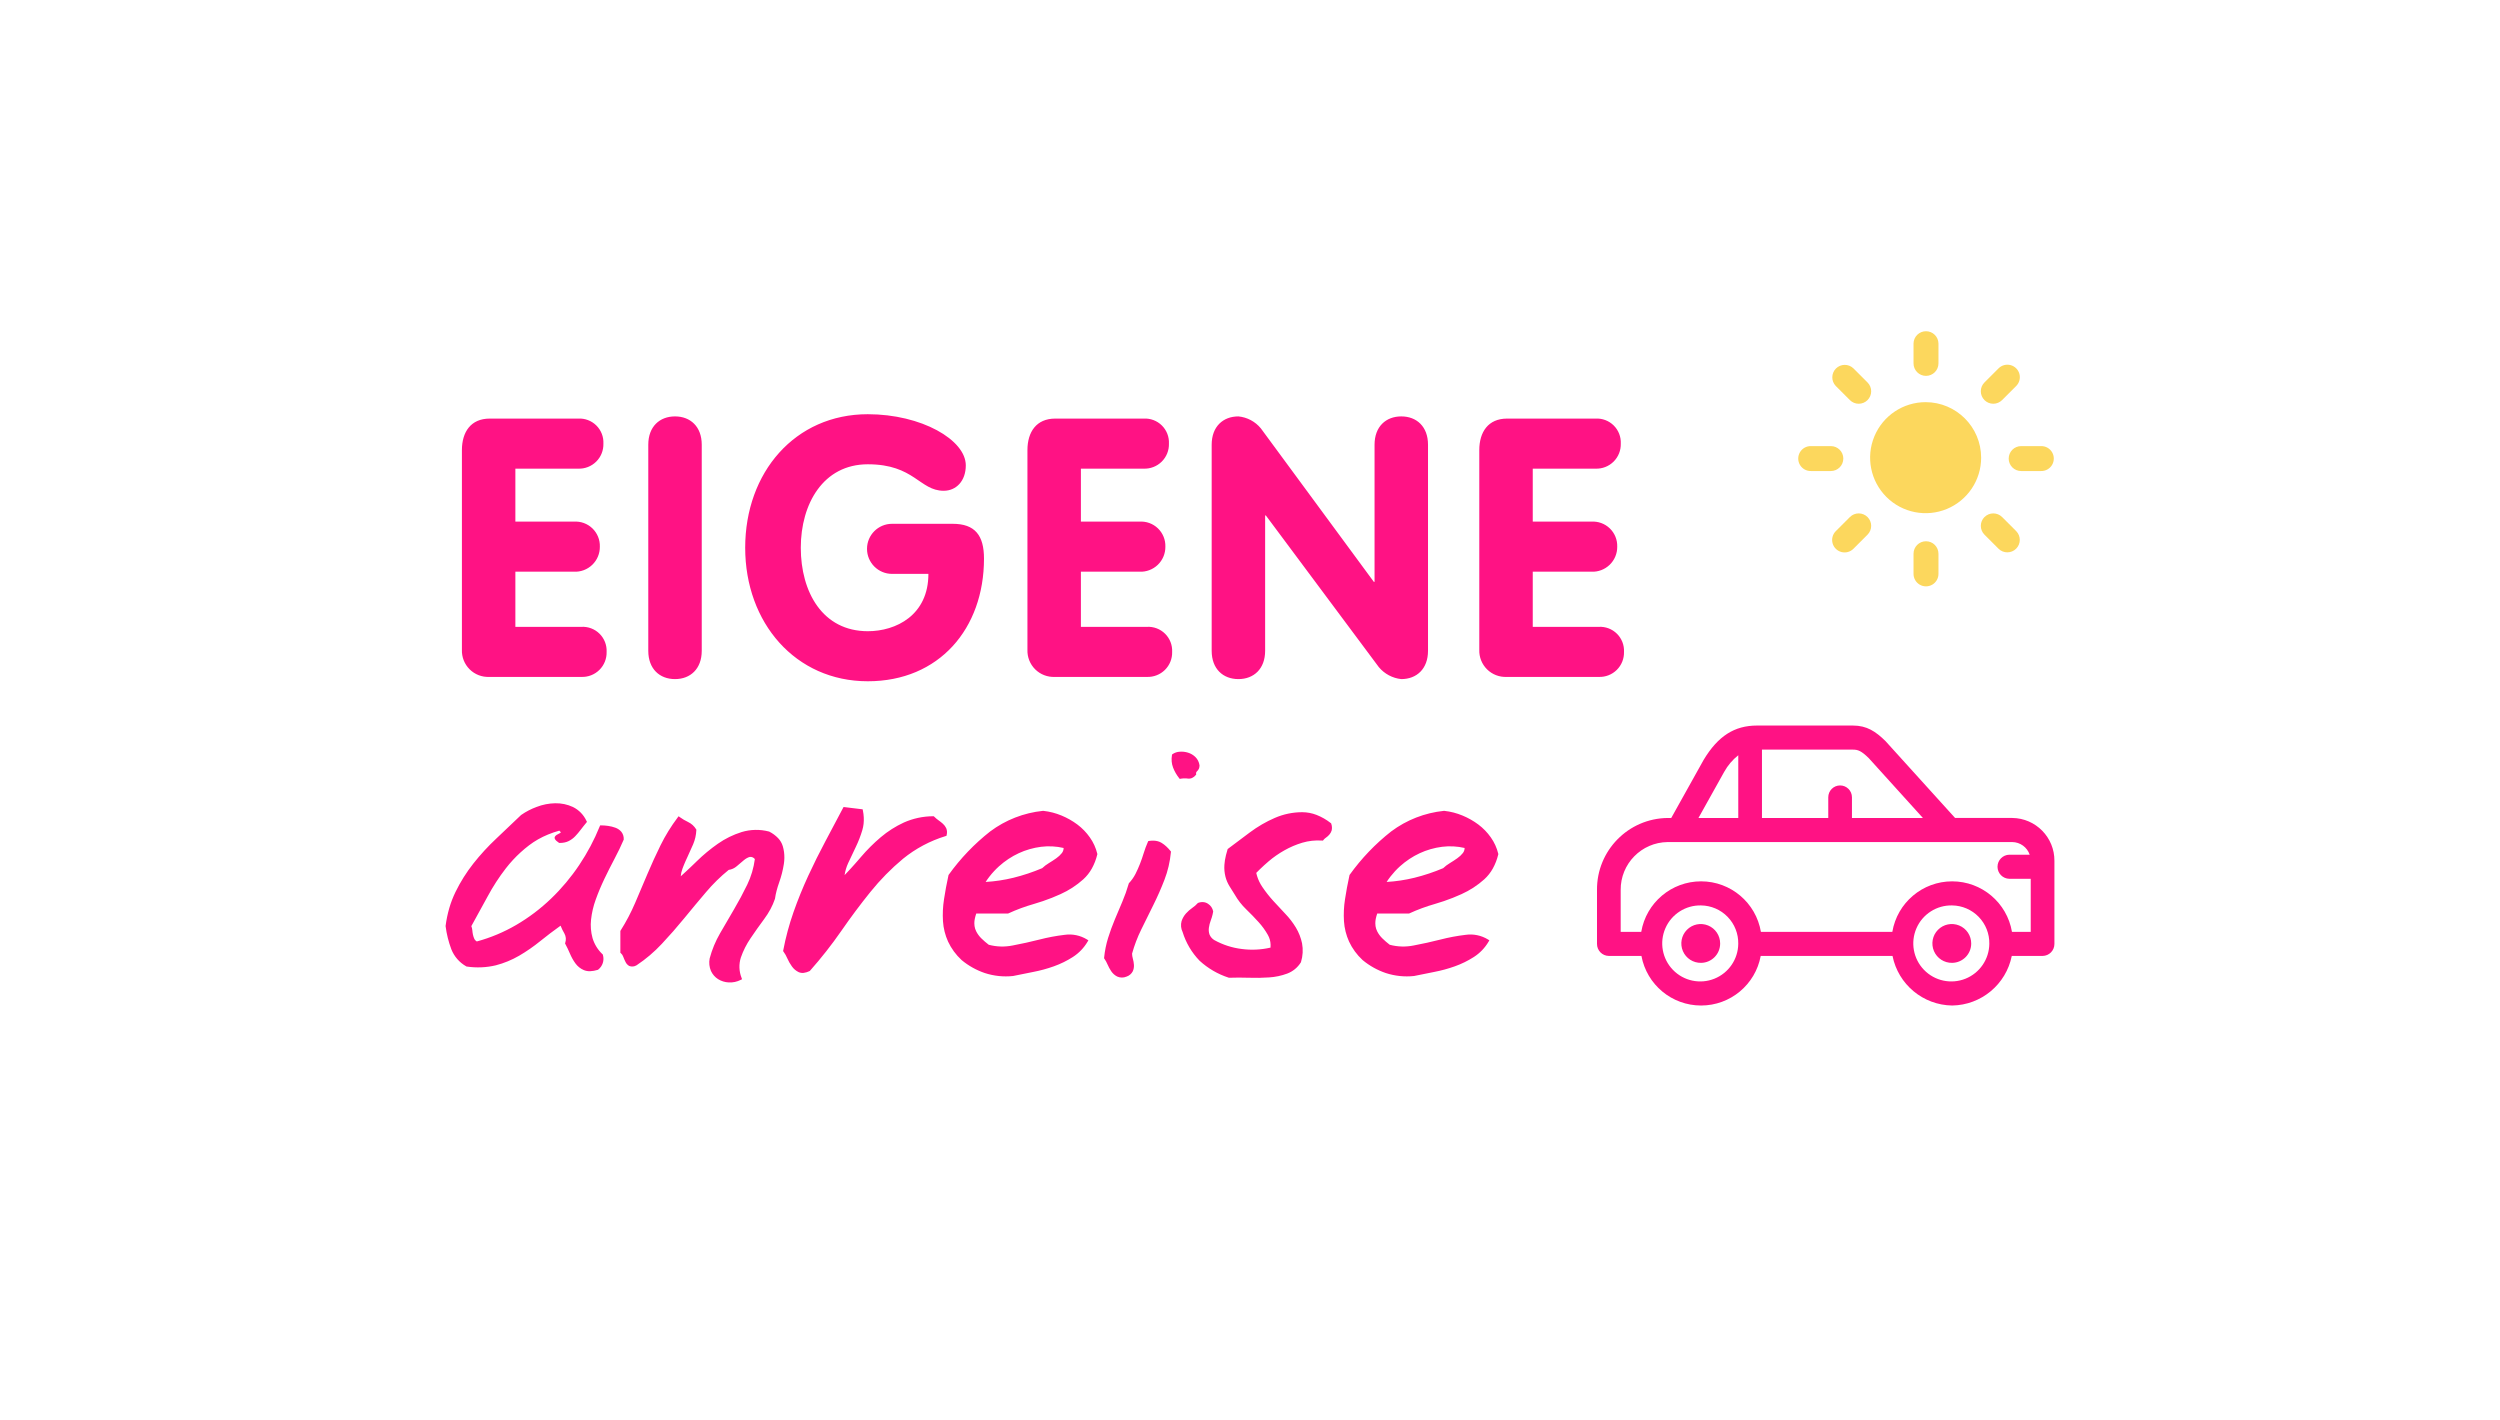 <?xml version="1.0" encoding="UTF-8"?>
<svg width="634px" height="360px" viewBox="0 0 634 360" version="1.1" xmlns="http://www.w3.org/2000/svg" xmlns:xlink="http://www.w3.org/1999/xlink">
    <title>element/logo/theme/de/pink/eigene-anreise</title>
    <g id="element/logo/theme/de/pink/eigene-anreise" stroke="none" stroke-width="1" fill="none" fill-rule="evenodd">
        <g id="eigene-anreise" transform="translate(113, 84)">
            <path d="M375.342,17.987 C369.648,17.986 364.514,21.415 362.334,26.676 C360.155,31.936 361.359,37.992 365.385,42.019 C369.411,46.045 375.466,47.25 380.727,45.071 C385.988,42.892 389.418,37.759 389.418,32.065 C389.409,24.294 383.113,17.997 375.342,17.987 Z M375.433,11.322 C374.594,11.322 373.79,10.989 373.197,10.396 C372.604,9.804 372.27,8.999 372.27,8.161 L372.27,3.107 C372.301,1.382 373.708,-7.10542736e-15 375.433,-7.10542736e-15 C377.157,-7.10542736e-15 378.564,1.382 378.595,3.107 L378.595,8.162 C378.594,9.907 377.179,11.322 375.433,11.323 L375.433,11.322 Z M375.433,53.263 C373.687,53.263 372.271,54.678 372.27,56.425 L372.27,61.483 C372.25,62.626 372.848,63.691 373.835,64.269 C374.822,64.846 376.043,64.846 377.03,64.269 C378.017,63.691 378.615,62.626 378.595,61.483 L378.595,56.426 C378.594,54.68 377.179,53.264 375.433,53.264 L375.433,53.263 Z M390.259,17.463 C389.025,16.227 389.025,14.226 390.259,12.991 L393.836,9.413 C394.635,8.614 395.799,8.302 396.89,8.594 C397.982,8.887 398.834,9.739 399.126,10.83 C399.419,11.922 399.107,13.086 398.308,13.885 L394.73,17.463 C394.137,18.056 393.333,18.39 392.495,18.39 C391.656,18.39 390.852,18.058 390.259,17.465 L390.259,17.463 Z M360.605,47.124 C360.013,46.53 359.208,46.196 358.37,46.196 C357.531,46.196 356.726,46.53 356.134,47.124 L352.556,50.7 C351.757,51.499 351.445,52.663 351.738,53.754 C352.03,54.845 352.882,55.698 353.974,55.99 C355.065,56.283 356.229,55.971 357.028,55.172 L360.605,51.593 C361.198,51 361.531,50.196 361.531,49.358 C361.531,48.52 361.198,47.716 360.605,47.124 L360.605,47.124 Z M396.405,32.294 C396.405,30.547 397.821,29.132 399.567,29.132 L404.626,29.132 C405.769,29.111 406.834,29.71 407.411,30.696 C407.989,31.683 407.989,32.904 407.411,33.89 C406.834,34.877 405.769,35.475 404.626,35.455 L399.567,35.455 C398.728,35.456 397.922,35.124 397.328,34.531 C396.734,33.938 396.401,33.133 396.401,32.294 L396.405,32.294 Z M354.467,32.294 C354.467,30.547 353.051,29.132 351.305,29.132 L346.248,29.132 C345.105,29.111 344.04,29.71 343.463,30.696 C342.885,31.683 342.885,32.904 343.463,33.89 C344.04,34.877 345.105,35.475 346.248,35.455 L351.307,35.455 C353.051,35.453 354.464,34.038 354.463,32.294 L354.467,32.294 Z M390.267,47.124 C391.502,45.89 393.503,45.89 394.738,47.124 L398.316,50.702 C399.529,51.94 399.518,53.924 398.292,55.15 C397.066,56.376 395.082,56.386 393.844,55.173 L390.267,51.595 C389.672,51.003 389.337,50.2 389.336,49.361 C389.334,48.522 389.667,47.717 390.259,47.124 L390.267,47.124 Z M360.605,17.465 C361.198,16.872 361.531,16.067 361.531,15.229 C361.531,14.39 361.198,13.586 360.605,12.993 L357.028,9.417 C355.787,8.22 353.817,8.237 352.597,9.456 C351.378,10.675 351.36,12.646 352.556,13.887 L356.134,17.465 C356.726,18.059 357.531,18.392 358.37,18.392 C359.208,18.392 360.013,18.059 360.605,17.465 L360.605,17.465 Z" id="Shape_36_copy" fill="#FCD75D"></path>
            <path d="M19.189,122.653 L19.141,122.693 C17.069,124.693 14.983,126.676 12.882,128.642 C10.782,130.607 8.832,132.728 7.05,134.986 C5.281,137.226 3.759,139.65 2.509,142.216 C1.871,143.529 1.346,144.894 0.939,146.297 C0.514,147.767 0.202,149.267 0.007,150.785 L0,150.841 L0.008,150.898 C0.262,152.893 0.749,154.851 1.458,156.733 C2.179,158.565 3.509,160.092 5.224,161.059 L5.302,161.107 L5.392,161.118 C7.835,161.483 10.325,161.378 12.728,160.808 C14.81,160.267 16.808,159.445 18.668,158.364 C20.55,157.263 22.345,156.019 24.036,154.643 C25.608,153.369 27.318,152.072 29.165,150.751 C29.431,151.436 29.754,152.099 30.13,152.731 C30.534,153.453 30.613,154.313 30.345,155.096 L30.298,155.262 L30.38,155.414 C30.777,156.147 31.159,156.947 31.528,157.814 C31.716,158.26 31.928,158.696 32.164,159.12 C32.39,159.527 32.641,159.92 32.914,160.297 C33.462,161.063 34.212,161.662 35.081,162.027 C35.585,162.226 36.125,162.319 36.666,162.299 C37.314,162.269 37.955,162.155 38.573,161.958 L38.655,161.933 L38.721,161.879 C39.823,161.007 40.291,159.557 39.906,158.206 L39.88,158.08 L39.789,157.99 C38.603,156.87 37.733,155.457 37.265,153.895 C36.845,152.372 36.718,150.783 36.89,149.213 C37.079,147.477 37.478,145.77 38.077,144.13 C38.234,143.69 38.398,143.252 38.567,142.816 C38.736,142.379 38.912,141.942 39.095,141.506 C39.277,141.07 39.465,140.637 39.66,140.206 C39.855,139.774 40.055,139.341 40.26,138.906 C41.093,137.168 41.954,135.46 42.844,133.781 C43.743,132.085 44.509,130.49 45.144,128.995 L45.178,128.915 L45.178,128.828 C45.212,128.138 44.99,127.459 44.556,126.922 C44.147,126.455 43.624,126.103 43.038,125.899 C42.45,125.685 41.841,125.534 41.222,125.449 C40.91,125.403 40.61,125.37 40.322,125.349 C40.034,125.327 39.753,125.316 39.48,125.316 L39.193,125.316 L39.084,125.585 C38.397,127.288 37.62,128.955 36.759,130.578 C35.887,132.219 34.932,133.814 33.898,135.358 C31.829,138.454 29.43,141.318 26.743,143.897 C24.077,146.458 21.117,148.695 17.925,150.56 C14.788,152.393 11.423,153.803 7.916,154.754 C7.835,154.705 7.757,154.65 7.685,154.589 C7.605,154.521 7.53,154.447 7.462,154.367 C7.4,154.296 7.347,154.217 7.306,154.133 C7.147,153.792 7.026,153.434 6.947,153.066 C6.866,152.69 6.811,152.309 6.783,151.926 C6.754,151.56 6.67,151.201 6.534,150.861 C7.945,148.34 9.322,145.831 10.665,143.335 C12.007,140.832 13.554,138.445 15.292,136.199 C15.861,135.465 16.457,134.761 17.082,134.086 C17.707,133.41 18.36,132.762 19.042,132.142 C19.724,131.522 20.434,130.93 21.173,130.367 C21.895,129.817 22.653,129.316 23.442,128.867 C24.258,128.403 25.104,127.992 25.973,127.637 C26.909,127.254 27.867,126.924 28.84,126.649 C28.897,126.699 28.97,126.772 29.058,126.867 C29.125,126.936 29.187,127.01 29.241,127.09 C29.172,127.159 29.096,127.222 29.014,127.276 C28.913,127.345 28.805,127.403 28.691,127.449 C28.502,127.525 28.322,127.622 28.154,127.737 C28.006,127.839 27.877,127.965 27.771,128.11 C27.454,128.55 27.765,129.08 28.704,129.7 L28.813,129.772 L28.944,129.772 C29.353,129.774 29.76,129.735 30.161,129.655 C30.525,129.582 30.878,129.462 31.211,129.299 C31.839,128.985 32.407,128.564 32.888,128.053 C33.124,127.803 33.357,127.544 33.588,127.274 C33.819,127.004 34.043,126.723 34.262,126.431 C34.476,126.148 34.701,125.858 34.937,125.561 C35.173,125.263 35.42,124.959 35.677,124.647 L35.854,124.432 L35.729,124.184 C35.023,122.643 33.807,121.394 32.286,120.647 C31.936,120.484 31.576,120.341 31.209,120.219 C30.844,120.097 30.473,119.997 30.097,119.919 C29.719,119.84 29.337,119.783 28.952,119.748 C28.561,119.712 28.168,119.698 27.775,119.706 C26.172,119.74 24.587,120.054 23.092,120.634 C21.711,121.139 20.4,121.819 19.192,122.657 L19.192,122.657 L19.189,122.653 Z M59.439,123.253 L59.093,123.004 L58.838,123.344 C57.184,125.54 55.738,127.885 54.52,130.35 C53.335,132.756 52.223,135.189 51.184,137.65 C50.145,140.11 49.108,142.551 48.074,144.973 C47.034,147.402 45.802,149.745 44.39,151.98 L44.324,152.08 L44.324,157.634 L44.486,157.763 C44.744,157.989 44.937,158.28 45.043,158.607 C45.213,159.059 45.406,159.501 45.623,159.933 C45.826,160.371 46.16,160.735 46.58,160.974 C47.175,161.206 47.845,161.148 48.391,160.816 L48.423,160.802 L48.452,160.783 C50.783,159.231 52.925,157.412 54.835,155.364 C56.8,153.272 58.708,151.095 60.557,148.832 C62.406,146.568 64.248,144.36 66.081,142.207 C67.806,140.164 69.72,138.289 71.797,136.607 C72.559,136.499 73.273,136.171 73.851,135.663 C74.456,135.149 75.046,134.649 75.621,134.163 C75.754,134.05 75.888,133.947 76.021,133.855 C76.147,133.767 76.279,133.685 76.414,133.612 C76.538,133.544 76.666,133.483 76.797,133.431 C76.92,133.382 77.046,133.341 77.174,133.309 C77.658,133.268 78.13,133.474 78.43,133.856 C78.282,134.98 78.046,136.092 77.724,137.18 C77.405,138.262 76.998,139.317 76.507,140.333 C75.475,142.466 74.357,144.554 73.154,146.598 C71.944,148.654 70.763,150.683 69.61,152.684 C68.455,154.677 67.569,156.815 66.975,159.041 L66.965,159.086 C66.76,160.148 66.878,161.247 67.303,162.242 C67.499,162.666 67.754,163.06 68.06,163.413 C68.363,163.76 68.714,164.061 69.103,164.307 C69.92,164.815 70.854,165.103 71.815,165.145 C72.863,165.202 73.908,164.98 74.842,164.501 L75.183,164.332 L75.056,163.975 C74.404,162.327 74.343,160.503 74.885,158.816 C75.486,157.092 76.312,155.456 77.341,153.948 C78.432,152.326 79.58,150.703 80.785,149.081 C81.384,148.279 81.922,147.434 82.396,146.553 C82.844,145.719 83.221,144.849 83.525,143.953 L83.543,143.876 C83.636,143.22 83.766,142.57 83.934,141.929 C84.111,141.243 84.333,140.521 84.602,139.763 C85.144,138.25 85.541,136.689 85.788,135.101 C85.867,134.588 85.91,134.071 85.917,133.553 C85.924,133.051 85.894,132.55 85.827,132.053 C85.76,131.56 85.656,131.073 85.516,130.596 C85.286,129.83 84.878,129.129 84.326,128.551 C83.683,127.884 82.934,127.33 82.108,126.911 L82.06,126.886 L82.007,126.873 C79.729,126.279 77.332,126.326 75.079,127.009 C72.926,127.683 70.889,128.685 69.042,129.98 C67.15,131.303 65.369,132.779 63.718,134.393 L63.193,134.903 C63.019,135.071 62.846,135.237 62.673,135.403 L62.158,135.894 L61.647,136.375 C61.477,136.535 61.307,136.692 61.139,136.849 C60.971,137.006 60.802,137.161 60.633,137.315 C60.464,137.469 60.297,137.623 60.133,137.775 L59.633,138.228 C59.69,137.57 59.837,136.923 60.07,136.305 C60.123,136.164 60.177,136.023 60.232,135.881 C60.287,135.739 60.343,135.598 60.401,135.455 C60.459,135.312 60.517,135.17 60.577,135.028 C60.637,134.886 60.698,134.741 60.76,134.598 C60.822,134.455 60.886,134.311 60.95,134.166 C61.014,134.021 61.08,133.878 61.15,133.733 C61.22,133.588 61.285,133.443 61.35,133.298 C61.837,132.259 62.314,131.195 62.781,130.107 C63.262,128.974 63.537,127.764 63.592,126.534 L63.598,126.402 L63.528,126.29 C63.042,125.493 62.334,124.856 61.49,124.458 C61.112,124.276 60.752,124.086 60.411,123.887 C60.07,123.687 59.746,123.476 59.44,123.253 L59.439,123.253 Z M105.831,121.545 L105.77,121.245 L105.46,121.207 L101.227,120.693 L100.927,120.657 L100.788,120.92 C99.349,123.66 97.866,126.458 96.34,129.313 C94.814,132.167 93.356,135.101 91.966,138.113 C90.578,141.123 89.335,144.189 88.236,147.313 C87.126,150.477 86.255,153.719 85.628,157.013 L85.593,157.198 L85.707,157.35 C86.084,157.869 86.401,158.43 86.651,159.021 C86.968,159.742 87.359,160.428 87.818,161.068 C88.256,161.696 88.849,162.201 89.539,162.533 C89.941,162.707 90.382,162.773 90.818,162.723 C91.328,162.655 91.824,162.505 92.285,162.277 L92.366,162.239 L92.425,162.172 C95.269,158.966 97.919,155.593 100.361,152.072 C102.746,148.624 105.202,145.335 107.729,142.203 C108.988,140.643 110.307,139.161 111.686,137.759 C113.058,136.362 114.5,135.035 116.006,133.783 C119.198,131.192 122.86,129.241 126.791,128.037 L127.032,127.96 L127.082,127.714 C127.224,127.157 127.182,126.569 126.964,126.037 C126.764,125.61 126.48,125.228 126.128,124.914 C125.772,124.596 125.398,124.3 125.008,124.026 C124.816,123.892 124.631,123.75 124.453,123.598 C124.275,123.446 124.104,123.289 123.94,123.129 L123.809,123 L123.625,123 C121.08,123.01 118.564,123.548 116.238,124.582 C114.116,125.559 112.135,126.819 110.351,128.328 C109.464,129.078 108.597,129.874 107.751,130.718 C106.905,131.561 106.084,132.451 105.287,133.388 C105.016,133.705 104.752,134.012 104.493,134.309 C104.234,134.605 103.972,134.902 103.707,135.2 C103.44,135.496 103.174,135.793 102.907,136.089 C102.64,136.385 102.363,136.685 102.076,136.989 C101.791,137.293 101.495,137.606 101.189,137.928 C101.267,137.409 101.38,136.896 101.528,136.393 C101.676,135.887 101.86,135.393 102.08,134.914 C102.713,133.546 103.36,132.177 104.021,130.809 C104.692,129.423 105.25,127.985 105.688,126.509 C105.84,125.995 105.946,125.469 106.005,124.937 C106.065,124.387 106.08,123.834 106.05,123.282 C106.02,122.698 105.947,122.118 105.831,121.545 L105.831,121.545 Z M151.591,121.632 L151.541,121.626 L151.49,121.632 C146.638,122.131 142.011,123.937 138.104,126.858 C134.105,130 130.57,133.692 127.604,137.824 L127.549,137.897 L127.53,137.986 C127.067,140.108 126.691,142.13 126.402,144.052 C126.114,145.895 126.026,147.764 126.139,149.626 C126.255,151.409 126.692,153.156 127.428,154.784 C128.255,156.549 129.417,158.136 130.85,159.458 L130.872,159.479 C132.615,160.925 134.609,162.04 136.754,162.767 C139.053,163.516 141.484,163.771 143.888,163.517 L143.94,163.509 C145.549,163.167 147.245,162.825 149.028,162.483 C150.812,162.142 152.567,161.664 154.277,161.051 C155.961,160.45 157.571,159.659 159.077,158.695 C160.604,157.715 161.879,156.391 162.8,154.828 L163.014,154.469 L162.658,154.247 C160.973,153.213 158.98,152.797 157.022,153.07 C154.847,153.327 152.691,153.731 150.571,154.28 C148.334,154.849 146.083,155.347 143.816,155.773 C141.806,156.182 139.728,156.12 137.746,155.592 C137.086,155.089 136.457,154.545 135.865,153.964 C135.339,153.447 134.9,152.848 134.565,152.191 C134.355,151.777 134.213,151.331 134.145,150.872 C134.109,150.634 134.092,150.395 134.092,150.155 C134.093,149.789 134.128,149.423 134.198,149.064 C134.295,148.592 134.42,148.127 134.574,147.671 L142.656,147.671 L142.743,147.63 C144.818,146.675 146.963,145.881 149.16,145.255 C149.954,145.025 150.735,144.778 151.503,144.516 C152.271,144.253 153.026,143.975 153.769,143.681 C154.511,143.386 155.241,143.075 155.958,142.749 C158.064,141.802 160.01,140.535 161.728,138.993 C162.594,138.204 163.326,137.279 163.895,136.255 C164.511,135.136 164.973,133.939 165.269,132.696 L165.294,132.596 L165.269,132.496 C164.91,131.013 164.272,129.612 163.389,128.368 C162.515,127.119 161.448,126.017 160.228,125.102 C158.987,124.177 157.635,123.411 156.204,122.821 C154.731,122.207 153.178,121.807 151.592,121.634 L151.592,121.634 L151.591,121.632 Z M136.958,139.663 C137.257,139.2 137.584,138.741 137.937,138.286 C138.29,137.83 138.672,137.382 139.081,136.941 C139.49,136.5 139.91,136.085 140.343,135.695 C141.093,135.019 141.892,134.398 142.733,133.839 C143.562,133.289 144.431,132.802 145.333,132.382 C146.23,131.965 147.159,131.618 148.11,131.346 C149.068,131.071 150.047,130.87 151.036,130.746 C152.939,130.511 154.868,130.613 156.736,131.046 C156.735,131.509 156.582,131.96 156.299,132.328 C155.891,132.837 155.413,133.284 154.877,133.656 C154.281,134.078 153.656,134.486 153.002,134.881 C152.685,135.072 152.377,135.279 152.081,135.501 C151.806,135.707 151.544,135.931 151.297,136.17 C148.934,137.17 146.497,137.982 144.007,138.6 C141.694,139.167 139.335,139.523 136.958,139.663 Z M178.436,129.263 L178.2,129.298 L178.1,129.515 C177.895,129.981 177.704,130.45 177.529,130.92 C177.354,131.39 177.193,131.865 177.046,132.346 C176.761,133.279 176.448,134.183 176.106,135.057 C175.764,135.931 175.381,136.789 174.956,137.633 C174.509,138.5 173.941,139.299 173.27,140.007 L173.242,140.107 C172.795,141.664 172.253,143.193 171.618,144.684 C170.984,146.17 170.351,147.67 169.718,149.184 C169.08,150.71 168.513,152.264 168.018,153.847 C167.513,155.478 167.174,157.157 167.007,158.857 L166.991,159.017 L167.086,159.148 C167.394,159.592 167.653,160.068 167.861,160.567 C167.994,160.879 168.14,161.179 168.299,161.467 C168.456,161.756 168.625,162.036 168.806,162.304 C169.184,162.871 169.7,163.332 170.306,163.644 C171.058,163.991 171.923,164 172.683,163.669 L172.704,163.661 C173.381,163.436 173.944,162.956 174.272,162.323 C174.499,161.818 174.6,161.265 174.567,160.713 C174.532,160.175 174.441,159.643 174.293,159.125 C174.231,158.909 174.182,158.689 174.147,158.467 C174.115,158.259 174.097,158.049 174.093,157.839 C174.677,155.73 175.458,153.68 176.425,151.717 C177.433,149.661 178.455,147.592 179.491,145.508 C180.534,143.412 181.476,141.272 182.315,139.09 C182.527,138.538 182.72,137.979 182.894,137.413 C183.068,136.847 183.223,136.273 183.358,135.693 C183.491,135.111 183.608,134.524 183.707,133.93 C183.806,133.336 183.884,132.734 183.94,132.125 L183.956,131.952 L183.847,131.817 C183.509,131.394 183.139,130.998 182.741,130.631 C182.382,130.3 181.992,130.005 181.576,129.749 C181.288,129.573 180.976,129.439 180.651,129.349 C180.308,129.254 179.955,129.201 179.6,129.19 C179.211,129.178 178.821,129.201 178.436,129.258 L178.436,129.263 Z M184.383,107.237 L184.237,107.337 L184.208,107.512 C184.116,108.042 184.092,108.582 184.139,109.119 C184.185,109.641 184.302,110.154 184.488,110.645 C184.579,110.884 184.679,111.12 184.788,111.351 C184.897,111.582 185.016,111.81 185.144,112.034 C185.272,112.258 185.409,112.478 185.555,112.694 C185.701,112.91 185.855,113.122 186.022,113.33 L186.183,113.53 L186.439,113.483 C186.539,113.466 186.639,113.451 186.734,113.438 C186.829,113.425 186.934,113.415 187.028,113.408 C187.122,113.401 187.228,113.396 187.322,113.394 C187.416,113.392 187.522,113.394 187.616,113.394 C187.71,113.394 187.816,113.402 187.91,113.41 C188.004,113.418 188.11,113.429 188.204,113.443 C188.581,113.498 188.966,113.445 189.315,113.291 C189.678,113.124 189.995,112.873 190.241,112.558 L190.358,112.413 L190.331,112.229 C190.293,111.983 190.389,111.735 190.583,111.579 C190.782,111.4 190.939,111.18 191.045,110.935 C191.097,110.813 191.136,110.686 191.161,110.556 C191.188,110.411 191.201,110.263 191.2,110.116 L191.2,110.083 C191.141,109.686 191.021,109.301 190.846,108.941 C190.675,108.593 190.447,108.276 190.171,108.004 C189.639,107.473 188.984,107.083 188.264,106.869 C187.582,106.657 186.866,106.578 186.155,106.638 C185.521,106.673 184.908,106.878 184.381,107.232 L184.383,107.237 Z M194.972,154.423 C194.412,154.089 193.976,153.582 193.727,152.98 C193.545,152.435 193.493,151.855 193.573,151.286 C193.615,150.967 193.676,150.651 193.757,150.34 C193.843,150.01 193.946,149.686 194.067,149.368 C194.157,149.131 194.238,148.894 194.311,148.658 C194.384,148.421 194.448,148.183 194.505,147.945 C194.562,147.708 194.61,147.47 194.65,147.232 L194.663,147.159 L194.649,147.085 C194.499,146.322 194.047,145.652 193.395,145.228 C193.045,144.977 192.635,144.822 192.206,144.78 C191.757,144.738 191.304,144.799 190.882,144.959 L190.774,144.998 L190.7,145.084 C190.315,145.512 189.878,145.89 189.4,146.211 C188.803,146.625 188.255,147.107 187.77,147.648 C187.52,147.926 187.301,148.23 187.114,148.555 C186.924,148.885 186.767,149.234 186.646,149.596 C186.392,150.52 186.487,151.506 186.911,152.366 C187.752,155.091 189.222,157.579 191.203,159.631 C193.322,161.578 195.836,163.044 198.574,163.931 L198.652,163.958 L198.735,163.958 C199.535,163.93 200.354,163.916 201.193,163.916 C202.032,163.916 202.887,163.93 203.76,163.958 C204.645,163.987 205.512,163.994 206.36,163.98 C207.208,163.965 208.041,163.929 208.86,163.872 C210.424,163.774 211.964,163.447 213.433,162.902 C214.862,162.365 216.075,161.372 216.883,160.077 L216.917,160.023 L216.934,159.961 C217.404,158.425 217.495,156.798 217.2,155.219 C216.906,153.812 216.378,152.464 215.637,151.233 C214.872,149.97 213.969,148.796 212.944,147.733 C211.91,146.651 210.89,145.554 209.885,144.443 C208.897,143.352 207.985,142.194 207.157,140.978 C207.003,140.752 206.86,140.525 206.728,140.298 C206.596,140.07 206.473,139.84 206.36,139.606 C206.246,139.371 206.142,139.133 206.047,138.89 C205.952,138.647 205.867,138.4 205.79,138.147 C205.713,137.894 205.644,137.633 205.583,137.366 C205.866,137.072 206.176,136.764 206.511,136.44 C206.846,136.116 207.205,135.78 207.586,135.433 C207.968,135.085 208.347,134.752 208.722,134.433 C209.33,133.913 209.967,133.422 210.633,132.959 C211.299,132.495 211.993,132.06 212.714,131.654 C214.158,130.834 215.69,130.181 217.281,129.707 C217.681,129.589 218.083,129.489 218.488,129.407 C218.893,129.325 219.304,129.261 219.721,129.217 C220.137,129.171 220.557,129.145 220.982,129.137 C221.407,129.129 221.836,129.138 222.271,129.166 L222.504,129.181 L222.644,128.995 C222.693,128.93 222.746,128.869 222.803,128.811 C222.866,128.746 222.933,128.684 223.003,128.627 C223.076,128.566 223.155,128.506 223.24,128.447 C223.553,128.23 223.839,127.978 224.093,127.695 C224.228,127.545 224.347,127.381 224.447,127.206 C224.549,127.028 224.633,126.84 224.698,126.646 C224.837,126.083 224.809,125.493 224.619,124.946 L224.581,124.807 L224.467,124.719 C223.379,123.863 222.171,123.171 220.883,122.664 C219.724,122.212 218.491,121.978 217.247,121.974 C214.854,121.974 212.487,122.467 210.293,123.423 C209.177,123.904 208.09,124.451 207.04,125.063 C205.968,125.686 204.933,126.371 203.94,127.114 C201.952,128.599 200.123,129.97 198.453,131.227 L198.342,131.31 L198.301,131.442 C198.144,131.947 198.011,132.427 197.901,132.881 C197.791,133.335 197.702,133.768 197.635,134.181 C197.572,134.569 197.529,134.96 197.506,135.353 C197.438,136.361 197.53,137.374 197.779,138.353 C198.003,139.211 198.355,140.03 198.824,140.783 C199.255,141.467 199.699,142.177 200.157,142.915 C200.936,144.275 201.905,145.516 203.035,146.602 C204.151,147.68 205.195,148.758 206.168,149.836 C207.077,150.83 207.87,151.924 208.531,153.098 C208.638,153.29 208.734,153.488 208.82,153.691 C208.902,153.888 208.973,154.091 209.031,154.297 C209.089,154.504 209.134,154.715 209.164,154.928 C209.196,155.149 209.215,155.373 209.221,155.597 C209.228,155.836 209.222,156.076 209.202,156.315 C206.817,156.867 204.352,156.986 201.925,156.664 C199.484,156.37 197.123,155.607 194.972,154.418 L194.972,154.423 Z M253.281,121.632 L253.231,121.626 L253.181,121.632 C248.328,122.131 243.702,123.937 239.795,126.858 C235.796,130 232.261,133.692 229.295,137.824 L229.241,137.897 L229.222,137.986 C228.759,140.108 228.383,142.13 228.093,144.052 C227.805,145.895 227.717,147.764 227.83,149.626 C227.947,151.409 228.383,153.156 229.12,154.784 C229.946,156.549 231.108,158.136 232.541,159.458 L232.564,159.479 C234.307,160.925 236.301,162.04 238.446,162.767 C240.745,163.516 243.176,163.772 245.58,163.517 L245.631,163.509 C247.241,163.167 248.937,162.825 250.72,162.483 C252.504,162.142 254.259,161.664 255.969,161.051 C257.653,160.45 259.263,159.659 260.769,158.695 C262.295,157.715 263.57,156.39 264.491,154.828 L264.705,154.469 L264.35,154.247 C262.665,153.213 260.672,152.797 258.714,153.07 C256.538,153.327 254.383,153.731 252.262,154.28 C250.025,154.849 247.774,155.347 245.507,155.773 C243.497,156.182 241.419,156.12 239.437,155.592 C238.777,155.089 238.149,154.545 237.556,153.964 C237.029,153.447 236.59,152.848 236.256,152.191 C236.151,151.984 236.063,151.769 235.993,151.549 C235.923,151.328 235.87,151.101 235.835,150.872 C235.8,150.634 235.782,150.395 235.783,150.155 C235.782,149.789 235.816,149.424 235.883,149.064 C235.98,148.592 236.106,148.127 236.26,147.671 L244.341,147.671 L244.429,147.63 C246.504,146.675 248.649,145.881 250.846,145.255 C251.639,145.025 252.419,144.778 253.188,144.516 C253.957,144.253 254.712,143.975 255.454,143.681 C256.197,143.386 256.926,143.075 257.643,142.749 C259.749,141.802 261.695,140.535 263.413,138.993 C264.28,138.204 265.012,137.279 265.58,136.255 C266.197,135.136 266.659,133.939 266.954,132.696 L266.979,132.596 L266.955,132.496 C266.595,131.013 265.957,129.612 265.075,128.368 C264.2,127.119 263.133,126.017 261.914,125.102 C260.673,124.177 259.321,123.411 257.89,122.821 C256.417,122.207 254.863,121.807 253.277,121.634 L253.277,121.634 L253.281,121.632 Z M238.649,139.663 C238.947,139.2 239.273,138.741 239.628,138.286 C239.983,137.83 240.364,137.382 240.771,136.941 C241.18,136.5 241.6,136.085 242.033,135.695 C242.784,135.018 243.583,134.398 244.424,133.839 C245.253,133.288 246.122,132.801 247.024,132.382 C247.921,131.964 248.85,131.618 249.801,131.346 C250.759,131.071 251.737,130.87 252.726,130.746 C254.629,130.511 256.558,130.613 258.426,131.046 C258.426,131.51 258.272,131.96 257.989,132.328 C257.582,132.837 257.103,133.284 256.567,133.656 C255.971,134.078 255.346,134.486 254.693,134.881 C254.375,135.072 254.068,135.279 253.771,135.501 C253.496,135.708 253.235,135.931 252.987,136.17 C250.625,137.169 248.188,137.982 245.698,138.6 C243.385,139.167 241.026,139.523 238.649,139.663 L238.649,139.663 Z" id="anreise_copy" fill="#FF1284"></path>
            <path d="M4.14,80.766 C4.069,82.627 4.782,84.433 6.105,85.744 C7.427,87.056 9.239,87.753 11.1,87.666 L34.42,87.666 C36.13,87.734 37.792,87.09 39.008,85.886 C40.225,84.682 40.887,83.027 40.837,81.317 C40.918,79.597 40.266,77.924 39.042,76.713 C37.819,75.502 36.139,74.868 34.42,74.968 L17.698,74.968 L17.698,60.983 L32.521,60.983 C34.254,61.073 35.946,60.441 37.197,59.238 C38.447,58.036 39.144,56.369 39.121,54.634 C39.175,52.889 38.488,51.204 37.231,49.994 C35.973,48.784 34.262,48.163 32.521,48.285 L17.698,48.285 L17.698,34.851 L33.606,34.851 C35.316,34.919 36.978,34.275 38.194,33.071 C39.411,31.867 40.073,30.212 40.023,28.502 C40.104,26.782 39.452,25.109 38.228,23.898 C37.005,22.687 35.325,22.053 33.606,22.153 L11.19,22.153 C6.4,22.153 4.14,25.553 4.14,30.158 L4.14,80.766 Z M51.404,81.042 C51.404,85.642 54.296,88.219 58.183,88.219 C62.07,88.219 64.962,85.642 64.962,81.042 L64.962,28.777 C64.962,24.177 62.07,21.6 58.183,21.6 C54.296,21.6 51.404,24.176 51.404,28.777 L51.404,81.042 L51.404,81.042 Z M113.224,48.837 C109.717,48.837 106.874,51.68 106.874,55.187 C106.874,58.694 109.717,61.537 113.224,61.537 L122.443,61.537 C122.443,72.027 114.218,76.076 107.078,76.076 C95.598,76.074 90.081,66.136 90.081,54.907 C90.081,43.773 95.775,33.743 107.074,33.743 C118.914,33.743 120.18,40.46 126.326,40.46 C129.49,40.46 131.926,37.976 131.926,34.019 C131.926,27.578 120.718,21.045 107.07,21.045 C88.638,21.048 75.981,35.771 75.981,54.907 C75.981,73.954 88.726,88.769 107.074,88.769 C125.151,88.769 136.54,75.427 136.54,57.669 C136.54,51.78 134.28,48.836 128.586,48.836 L113.223,48.836 L113.224,48.837 Z M147.559,80.766 C147.488,82.627 148.201,84.433 149.524,85.744 C150.847,87.055 152.658,87.752 154.519,87.666 L177.838,87.666 C179.548,87.734 181.21,87.09 182.427,85.886 C183.644,84.683 184.306,83.028 184.256,81.317 C184.337,79.597 183.685,77.924 182.461,76.713 C181.237,75.502 179.557,74.868 177.838,74.968 L161.116,74.968 L161.116,60.983 L175.939,60.983 C177.672,61.073 179.364,60.441 180.615,59.238 C181.865,58.036 182.562,56.369 182.539,54.634 C182.593,52.889 181.906,51.204 180.649,49.994 C179.391,48.784 177.68,48.163 175.939,48.285 L161.116,48.285 L161.116,34.851 L177.024,34.851 C178.734,34.919 180.396,34.275 181.612,33.071 C182.829,31.867 183.491,30.212 183.441,28.502 C183.522,26.782 182.87,25.109 181.646,23.898 C180.423,22.687 178.743,22.053 177.024,22.153 L154.608,22.153 C149.818,22.153 147.558,25.553 147.558,30.158 L147.558,80.766 L147.559,80.766 Z M194.281,81.042 C194.281,85.642 197.173,88.219 201.06,88.219 C204.947,88.219 207.838,85.642 207.838,81.042 L207.838,46.721 L208.019,46.721 L236.671,85.183 C238.102,86.897 240.144,87.986 242.365,88.22 C246.252,88.22 249.144,85.643 249.144,81.043 L249.144,28.777 C249.144,24.177 246.252,21.6 242.365,21.6 C238.478,21.6 235.586,24.176 235.586,28.777 L235.586,63.559 L235.405,63.559 L206.753,24.637 C205.335,22.907 203.286,21.814 201.059,21.601 C197.172,21.601 194.28,24.177 194.28,28.778 L194.28,81.042 L194.281,81.042 Z M262.149,80.766 C262.078,82.627 262.791,84.433 264.114,85.744 C265.437,87.055 267.248,87.752 269.109,87.666 L292.428,87.666 C294.138,87.734 295.8,87.09 297.017,85.886 C298.234,84.683 298.896,83.028 298.846,81.317 C298.927,79.597 298.275,77.924 297.051,76.713 C295.827,75.502 294.147,74.868 292.428,74.968 L275.706,74.968 L275.706,60.983 L290.529,60.983 C292.262,61.072 293.954,60.441 295.204,59.238 C296.455,58.035 297.152,56.369 297.129,54.634 C297.183,52.89 296.496,51.204 295.238,49.994 C293.981,48.785 292.27,48.164 290.529,48.285 L275.706,48.285 L275.706,34.851 L291.614,34.851 C293.324,34.919 294.986,34.275 296.202,33.071 C297.419,31.867 298.081,30.212 298.031,28.502 C298.112,26.782 297.46,25.109 296.236,23.898 C295.013,22.687 293.333,22.053 291.614,22.153 L269.198,22.153 C264.408,22.153 262.148,25.553 262.148,30.158 L262.148,80.766 L262.149,80.766 Z" id="eigene_copy" fill="#FF1284"></path>
            <path d="M380.47,169.337 C373.087,169.222 366.783,163.976 365.329,156.737 L331.853,156.737 C330.507,164.043 324.137,169.346 316.708,169.346 C309.279,169.346 302.909,164.043 301.563,156.737 L293.281,156.737 C291.606,156.72 290.261,155.35 290.274,153.675 L290.274,139.985 C290.186,129.981 298.211,121.792 308.214,121.679 L309.129,121.679 L317.371,106.892 C321.019,100.846 325.185,98.192 330.934,98.192 L355.272,98.192 C358.81,98.192 361.06,99.701 363.542,102.137 L381.218,121.681 L395.744,121.681 C401.71,121.749 406.495,126.632 406.444,132.598 L406.444,153.677 C406.458,155.352 405.113,156.722 403.438,156.739 L395.611,156.739 C394.158,163.978 387.853,169.224 380.47,169.337 L380.47,169.337 Z M380.47,143.898 C376.552,143.81 372.969,146.098 371.4,149.689 C369.832,153.28 370.587,157.463 373.314,160.278 C376.041,163.093 380.198,163.982 383.837,162.528 C387.476,161.075 389.877,157.566 389.914,153.648 C389.962,151.1 388.992,148.639 387.219,146.809 C385.447,144.979 383.018,143.931 380.47,143.898 Z M316.707,143.898 C312.789,143.81 309.206,146.098 307.637,149.689 C306.069,153.28 306.824,157.463 309.551,160.278 C312.278,163.093 316.435,163.982 320.074,162.528 C323.713,161.075 326.114,157.566 326.151,153.648 C326.199,151.1 325.229,148.639 323.457,146.809 C321.684,144.979 319.255,143.931 316.707,143.898 L316.707,143.898 Z M400.431,150.614 L400.431,137.131 L394.999,137.131 C393.309,137.131 391.939,135.761 391.939,134.071 C391.939,132.381 393.309,131.011 394.999,131.011 L400.168,131.011 C399.524,129.11 397.751,127.821 395.744,127.795 L308.214,127.795 C301.559,127.876 296.226,133.328 296.29,139.983 L296.29,150.614 L301.513,150.614 C302.77,143.202 309.191,137.779 316.708,137.779 C324.225,137.779 330.646,143.202 331.903,150.614 L365.281,150.614 C366.537,143.202 372.957,137.778 380.474,137.778 C387.992,137.778 394.412,143.202 395.668,150.614 L400.434,150.614 L400.431,150.614 Z M373.048,121.677 L359.281,106.457 C357.39,104.61 356.545,104.307 355.269,104.307 L332.169,104.307 L332.169,121.677 L349.007,121.677 L349.007,116.417 C348.987,115.329 349.556,114.315 350.495,113.765 C351.434,113.215 352.597,113.215 353.536,113.765 C354.475,114.315 355.044,115.329 355.024,116.417 L355.024,121.677 L373.045,121.677 L373.048,121.677 Z M326.156,121.677 L326.156,105.732 C324.693,106.892 323.475,108.332 322.573,109.967 L316.043,121.677 L326.156,121.677 L326.156,121.677 Z M380.47,158.493 C378.467,158.529 376.64,157.35 375.849,155.509 C375.057,153.669 375.457,151.532 376.861,150.102 C378.265,148.673 380.394,148.234 382.249,148.993 C384.103,149.751 385.315,151.556 385.315,153.56 C385.33,156.256 383.166,158.459 380.47,158.493 Z M316.709,158.493 C314.705,158.53 312.879,157.351 312.086,155.511 C311.294,153.67 311.693,151.533 313.097,150.103 C314.501,148.673 316.63,148.234 318.485,148.993 C320.34,149.751 321.552,151.556 321.552,153.56 C321.57,156.257 319.406,158.461 316.709,158.493 Z M380.47,169.337 C373.087,169.222 366.783,163.976 365.329,156.737 L331.853,156.737 C330.507,164.043 324.137,169.346 316.708,169.346 C309.279,169.346 302.909,164.043 301.563,156.737 L293.281,156.737 C291.606,156.72 290.261,155.35 290.274,153.675 L290.274,139.985 C290.186,129.981 298.211,121.792 308.214,121.679 L309.129,121.679 L317.371,106.892 C321.019,100.846 325.185,98.192 330.934,98.192 L355.272,98.192 C358.81,98.192 361.06,99.701 363.542,102.137 L381.218,121.681 L395.744,121.681 C401.71,121.749 406.495,126.632 406.444,132.598 L406.444,153.677 C406.458,155.352 405.113,156.722 403.438,156.739 L395.611,156.739 C394.158,163.978 387.853,169.224 380.47,169.337 Z M380.47,143.898 C376.552,143.81 372.969,146.098 371.4,149.689 C369.832,153.28 370.587,157.463 373.314,160.278 C376.041,163.093 380.198,163.982 383.837,162.528 C387.476,161.075 389.877,157.566 389.914,153.648 C389.962,151.1 388.992,148.639 387.219,146.809 C385.447,144.979 383.018,143.931 380.47,143.898 L380.47,143.898 Z M316.707,143.898 C312.789,143.81 309.206,146.098 307.637,149.689 C306.069,153.28 306.824,157.463 309.551,160.278 C312.278,163.093 316.435,163.982 320.074,162.528 C323.713,161.075 326.114,157.566 326.151,153.648 C326.199,151.1 325.229,148.639 323.457,146.809 C321.684,144.979 319.255,143.931 316.707,143.898 L316.707,143.898 Z M400.431,150.614 L400.431,137.131 L394.999,137.131 C393.309,137.131 391.939,135.761 391.939,134.071 C391.939,132.381 393.309,131.011 394.999,131.011 L400.168,131.011 C399.524,129.11 397.751,127.821 395.744,127.795 L308.214,127.795 C301.559,127.876 296.226,133.328 296.29,139.983 L296.29,150.614 L301.513,150.614 C302.77,143.202 309.191,137.779 316.708,137.779 C324.225,137.779 330.646,143.202 331.903,150.614 L365.281,150.614 C366.537,143.202 372.957,137.778 380.474,137.778 C387.992,137.778 394.412,143.202 395.668,150.614 L400.434,150.614 L400.431,150.614 Z M373.048,121.677 L359.281,106.457 C357.39,104.61 356.545,104.307 355.269,104.307 L332.169,104.307 L332.169,121.677 L349.007,121.677 L349.007,116.417 C348.987,115.329 349.556,114.315 350.495,113.765 C351.434,113.215 352.597,113.215 353.536,113.765 C354.475,114.315 355.044,115.329 355.024,116.417 L355.024,121.677 L373.045,121.677 L373.048,121.677 Z M326.156,121.677 L326.156,105.732 C324.693,106.892 323.475,108.332 322.573,109.967 L316.043,121.677 L326.156,121.677 L326.156,121.677 Z M380.47,158.493 C378.467,158.529 376.64,157.35 375.849,155.509 C375.057,153.669 375.457,151.532 376.861,150.102 C378.265,148.673 380.394,148.234 382.249,148.993 C384.103,149.751 385.315,151.556 385.315,153.56 C385.33,156.256 383.166,158.459 380.47,158.493 Z M316.709,158.493 C314.705,158.53 312.879,157.351 312.086,155.511 C311.294,153.67 311.693,151.533 313.097,150.103 C314.501,148.673 316.63,148.234 318.485,148.993 C320.34,149.751 321.552,151.556 321.552,153.56 C321.57,156.257 319.406,158.461 316.709,158.493 Z" id="car_copy" fill="#FF1284"></path>
        </g>
        <path d="M495.061,255 C487.69,254.887 481.395,249.651 479.942,242.424 L446.516,242.424 C445.164,249.712 438.806,255 431.393,255 C423.98,255 417.622,249.712 416.27,242.424 L408,242.424 C406.329,242.406 404.987,241.04 404.999,239.369 L404.999,225.709 C404.914,215.723 412.927,207.55 422.913,207.44 L423.826,207.44 L432.056,192.683 C435.699,186.649 439.856,183.998 445.6,183.998 L469.9,183.998 C473.433,183.998 475.68,185.505 478.158,187.935 L495.809,207.435 L510.309,207.435 C516.268,207.498 521.052,212.374 521,218.334 L521,239.371 C521.013,241.042 519.671,242.408 518,242.426 L510.186,242.426 C508.732,249.655 502.434,254.891 495.061,255 L495.061,255 Z M495.061,229.614 C491.152,229.529 487.578,231.814 486.015,235.398 C484.451,238.982 485.207,243.155 487.929,245.963 C490.651,248.771 494.799,249.656 498.43,248.205 C502.061,246.754 504.455,243.253 504.492,239.343 C504.539,236.8 503.57,234.344 501.799,232.518 C500.029,230.692 497.604,229.648 495.061,229.616 L495.061,229.614 Z M431.392,229.614 C427.483,229.529 423.909,231.813 422.345,235.397 C420.781,238.981 421.537,243.155 424.259,245.963 C426.98,248.771 431.128,249.656 434.759,248.205 C438.39,246.754 440.785,243.253 440.822,239.343 C440.869,236.8 439.9,234.344 438.13,232.518 C436.36,230.693 433.935,229.648 431.392,229.616 L431.392,229.614 Z M514.992,236.314 L514.992,222.862 L509.568,222.862 C507.903,222.832 506.569,221.474 506.569,219.809 C506.569,218.143 507.903,216.785 509.568,216.755 L514.73,216.755 C514.086,214.857 512.316,213.572 510.312,213.546 L422.912,213.546 C416.269,213.625 410.943,219.066 411.005,225.709 L411.005,236.318 L416.22,236.318 C417.479,228.92 423.889,223.508 431.393,223.508 C438.897,223.508 445.307,228.92 446.566,236.318 L479.893,236.318 C481.151,228.921 487.561,223.51 495.064,223.51 C502.567,223.51 508.977,228.921 510.235,236.318 L514.994,236.318 L514.992,236.314 Z M487.65,207.44 L473.907,192.251 C472.018,190.408 471.175,190.105 469.9,190.105 L446.834,190.105 L446.834,207.44 L463.648,207.44 L463.648,202.19 C463.648,200.531 464.993,199.186 466.651,199.186 C468.31,199.186 469.655,200.531 469.655,202.19 L469.655,207.44 L487.655,207.44 L487.65,207.44 Z M440.826,207.44 L440.826,191.527 C439.366,192.686 438.15,194.122 437.249,195.754 L430.728,207.44 L440.828,207.44 L440.826,207.44 Z M495.061,244.18 C493.062,244.215 491.241,243.037 490.452,241.2 C489.664,239.364 490.064,237.232 491.465,235.807 C492.866,234.381 494.99,233.944 496.84,234.701 C498.691,235.459 499.899,237.259 499.899,239.258 C499.911,241.949 497.752,244.146 495.061,244.18 L495.061,244.18 Z M431.393,244.18 C429.394,244.215 427.573,243.038 426.784,241.201 C425.995,239.364 426.395,237.233 427.796,235.807 C429.197,234.381 431.321,233.944 433.171,234.701 C435.021,235.458 436.23,237.259 436.23,239.258 C436.246,241.95 434.085,244.149 431.393,244.18 L431.393,244.18 Z" id="car" fill="#FF1284"></path>
    </g>
</svg>